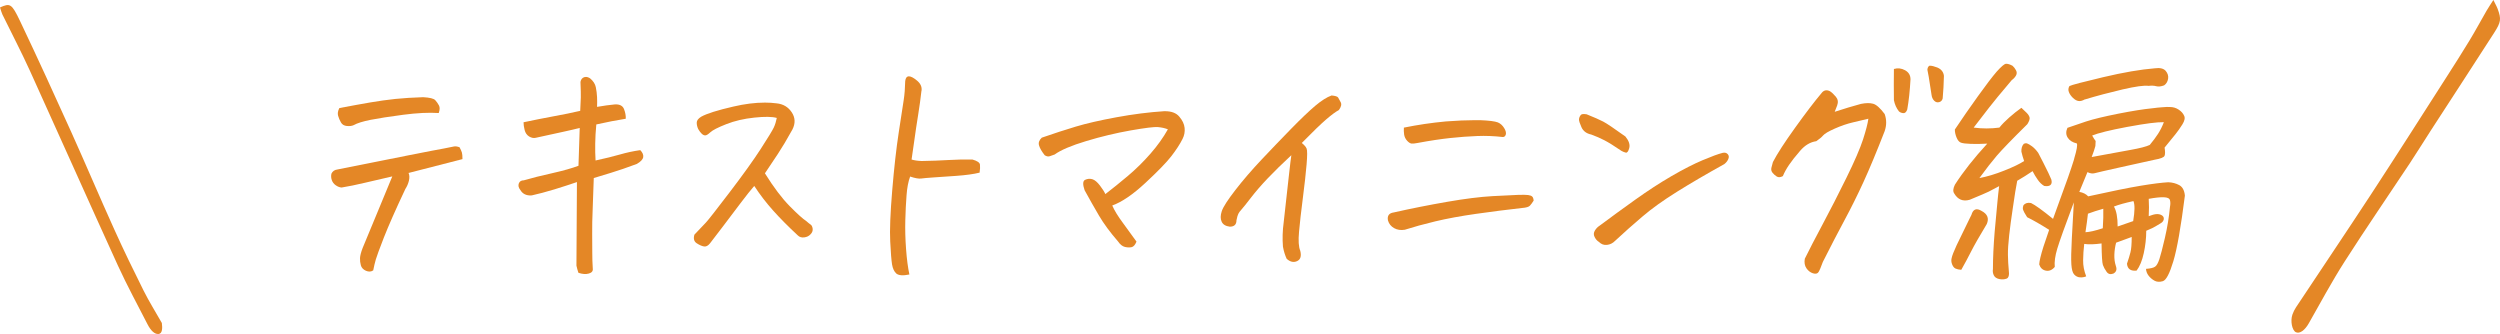 <?xml version="1.0" encoding="UTF-8"?>
<svg id="_レイヤー_2" data-name="レイヤー 2" xmlns="http://www.w3.org/2000/svg" viewBox="0 0 503.39 67.26">
  <defs>
    <style>
      .cls-1 {
        fill: #e48726;
      }
    </style>
  </defs>
  <g id="_レイヤー_1-2" data-name="レイヤー 1">
    <g>
      <path class="cls-1" d="M502.06,0c.39.82.67,1.28.87,1.82.73,2.02.68,2.61-.74,4.82-4.25,6.61-8.54,13.17-12.81,19.76-1.4,2.16-2.76,4.38-4.18,6.52-4.37,6.59-8.83,13.08-13.11,19.77-2.54,3.97-4.83,8.25-7.2,12.41-.78,1.38-1.82,2.17-2.61,1.79-.75-.36-1.14-2.25-.69-3.55.18-.51.44-1.03.73-1.47,5.03-7.59,10.11-15.11,15.11-22.75,5.11-7.81,10.14-15.72,15.19-23.6,1.57-2.44,3.13-4.9,4.65-7.4,1.18-1.94,2.27-3.98,3.41-5.95.39-.68.83-1.31,1.39-2.19Z"/>
      <path class="cls-1" d="M0,1.5c2.03-.89,2.33-.86,4.08,2.83,3.5,7.36,6.91,14.82,10.29,22.31,2.93,6.49,5.72,13.11,8.66,19.6,1.89,4.18,3.88,8.28,5.9,12.31,1.1,2.19,2.35,4.18,3.66,6.49.14,1.06.1,2.13-.66,2.21-.75.08-1.54-.62-2.23-1.96-2-3.91-4.09-7.74-5.95-11.8-5.95-13.03-11.79-26.18-17.72-39.23C4.27,10.39,2.33,6.7.48,2.91c-.17-.35-.27-.8-.48-1.41Z"/>
    </g>
    <g>
      <path class="cls-1" d="M82.26,34.81c.2.43.22.95.08,1.57-.15.62-.39,1.17-.72,1.67-1.96,4.15-3.39,7.4-4.31,9.74-.91,2.34-1.46,3.83-1.64,4.46-.18.63-.36,1.36-.52,2.19-.43.3-.92.32-1.47.08s-.89-.62-1.02-1.1c-.13-.48-.19-.96-.17-1.44s.19-1.15.52-2.02c1.39-3.35,2.6-6.26,3.61-8.71,1.01-2.46,1.8-4.37,2.37-5.73-2.19.5-4.08.94-5.68,1.32-1.59.38-3.11.69-4.53.92-.4-.03-.79-.18-1.17-.45-.38-.26-.65-.61-.8-1.04s-.17-.86-.08-1.29c.23-.5.63-.78,1.2-.85,5.81-1.16,10.59-2.12,14.34-2.86s6.13-1.2,7.12-1.37c1.03-.2,1.69-.33,1.99-.4.3-.07.68-.02,1.15.15.23.43.39.78.47,1.05.08.27.12.71.12,1.34-3.82,1-7.44,1.93-10.86,2.79ZM68.32,21.76c2.46-.46,4.55-.85,6.27-1.14s3.4-.53,5.03-.7c1.63-.17,3.49-.28,5.58-.35,1.33.07,2.14.27,2.44.6s.55.69.75,1.07c.2.38.18.89-.05,1.52-1.96-.13-4.34-.02-7.15.35-2.81.37-5,.71-6.57,1.02-1.58.32-2.71.67-3.41,1.07-.37.17-.82.22-1.37.17-.55-.05-.95-.29-1.19-.72-.25-.43-.44-.88-.57-1.34-.13-.46-.05-.98.25-1.54Z"/>
      <path class="cls-1" d="M119.9,32.32c1.99-.43,3.64-.84,4.96-1.22s2.66-.67,4.06-.87c.46.47.66.93.6,1.39-.07.47-.5.93-1.29,1.39-.6.23-1.53.56-2.79,1-1.26.43-3.22,1.05-5.88,1.84-.03,1.33-.1,3.2-.2,5.63-.1,2.42-.14,4.29-.12,5.6.02,1.31.02,2.6.02,3.86,0,1.03.03,2.07.1,3.14.07.5-.2.83-.8,1s-1.29.12-2.09-.15c-.17-.5-.3-.98-.4-1.44.07-10.06.1-15.67.1-16.83-1.33.46-2.84.95-4.53,1.47-1.69.51-3.22.92-4.58,1.22-1.06.07-1.83-.3-2.29-1.1-.37-.46-.46-.9-.3-1.32s.5-.62,1-.62c1.59-.46,3.5-.95,5.73-1.44,2.22-.5,3.98-1,5.28-1.49.07-2.59.15-5.13.25-7.62-.76.2-1.86.46-3.29.77-1.43.32-3.29.72-5.58,1.22-.43.1-.87,0-1.32-.27-.45-.28-.75-.71-.9-1.29-.15-.58-.22-1.1-.22-1.57,2.02-.43,4.03-.83,6.03-1.2,1.99-.36,3.79-.73,5.38-1.1.07-1.19.11-2.09.12-2.69s0-1.64-.07-3.14c.1-.5.35-.81.75-.95.1-.03.21-.05.35-.05.26,0,.55.1.85.3.63.53,1.01,1.12,1.14,1.77.13.65.22,1.31.25,1.99.03.68.03,1.34,0,1.97,1.33-.23,2.54-.4,3.64-.5.93-.03,1.53.28,1.79.95.26.67.38,1.31.35,1.94-1.86.3-3.83.68-5.93,1.15-.13,1.39-.21,2.68-.22,3.86-.02,1.18,0,2.32.07,3.41Z"/>
      <path class="cls-1" d="M156.42,23.75c-.93-.27-2.44-.29-4.53-.07-2.09.22-3.98.66-5.65,1.32-1.68.66-2.75,1.21-3.21,1.64-.43.4-.76.61-1,.62-.23.02-.47-.09-.72-.32-.25-.23-.49-.55-.72-.95-.2-.43-.3-.86-.3-1.29s.3-.83.9-1.2c1.13-.63,3.29-1.31,6.47-2.04,2.26-.53,4.38-.8,6.37-.8.8,0,1.58.05,2.34.15,1.33.13,2.35.74,3.06,1.82s.75,2.23.12,3.46c-1.1,1.99-2.08,3.63-2.94,4.93l-2.59,3.88c1.76,2.82,3.42,5.02,4.98,6.6,1.56,1.58,2.67,2.58,3.34,3.01.37.33.66.56.87.7.21.13.36.41.42.82s-.08.81-.45,1.17c-.3.33-.71.53-1.25.6-.53.07-.96-.07-1.29-.4-1.93-1.79-3.58-3.46-4.96-5-1.38-1.54-2.65-3.19-3.81-4.96-.67.76-1.58,1.91-2.74,3.44-1.16,1.53-2.35,3.1-3.56,4.71s-2.08,2.75-2.61,3.41c-.4.5-.81.71-1.25.62-.43-.08-.91-.3-1.44-.65-.53-.35-.68-.92-.45-1.72,1.03-1.06,1.8-1.88,2.32-2.44s2.11-2.6,4.78-6.1c2.67-3.5,4.76-6.41,6.25-8.71,1.49-2.31,2.37-3.75,2.64-4.33.27-.58.46-1.22.6-1.92Z"/>
      <path class="cls-1" d="M185.54,18.28c-.17,1.53-.39,3.15-.67,4.88-.28,1.73-.54,3.45-.77,5.15-.23,1.71-.42,2.98-.55,3.81.53.17,1.21.27,2.04.3,1.92-.03,3.74-.1,5.43-.2,1.69-.1,3.29-.13,4.78-.1.96.27,1.47.61,1.52,1.02.05.42.03.96-.07,1.62-1.2.3-2.76.51-4.68.65-1.93.13-3.48.24-4.66.32-1.18.08-2,.16-2.46.22s-1.2-.07-2.19-.4c-.37,1-.61,2.25-.72,3.76-.12,1.51-.2,3.19-.25,5.03s0,3.78.15,5.8.37,3.73.67,5.13c-1.29.27-2.17.2-2.64-.2-.43-.4-.71-1-.85-1.82-.13-.81-.26-2.36-.37-4.63-.12-2.27.02-5.69.4-10.26.38-4.56.82-8.47,1.32-11.73s.83-5.43,1-6.52c.17-1.1.27-2.36.3-3.79.07-.63.32-.95.75-.95.4,0,.95.29,1.64.87s1,1.25.9,2.02Z"/>
      <path class="cls-1" d="M222.56,39.09c1.43-1.1,2.95-2.32,4.56-3.68,1.61-1.36,3.12-2.85,4.53-4.46s2.58-3.25,3.51-4.91c-.56-.23-1.23-.38-1.99-.45-.73-.07-2.57.16-5.5.67-2.94.52-5.92,1.23-8.94,2.14-3.02.91-5.15,1.82-6.37,2.71-.37.13-.7.25-1,.35s-.63.03-1-.2c-.6-.76-.98-1.42-1.14-1.97-.17-.55.02-1.07.55-1.57,2.39-.83,4.66-1.57,6.82-2.22,2.16-.65,4.9-1.28,8.22-1.89,3.32-.61,6.52-1.02,9.61-1.22h.15c1.33,0,2.29.37,2.89,1.1.63.73.99,1.49,1.07,2.27.08.78-.06,1.52-.42,2.22-.53,1.06-1.29,2.22-2.27,3.49-.98,1.26-2.72,3.05-5.23,5.38s-4.72,3.83-6.65,4.53c.43,1,1.15,2.17,2.17,3.54s1.92,2.61,2.71,3.73c-.27.66-.6,1.04-1,1.12s-.85.07-1.34-.05c-.5-.12-.96-.49-1.39-1.12-1.59-1.83-2.87-3.56-3.83-5.2s-1.93-3.34-2.89-5.1c-.4-1.16-.37-1.86.1-2.09.5-.23.99-.27,1.47-.12.48.15.99.57,1.52,1.27.53.7.9,1.28,1.1,1.74Z"/>
      <path class="cls-1" d="M268.1,19.22c.76.07,1.21.21,1.34.42.13.22.31.53.52.95.22.42.09.94-.37,1.57-.63.33-1.48.96-2.54,1.87s-2.71,2.5-4.93,4.76c.5.4.82.77.97,1.12s.15,1.41,0,3.19c-.15,1.78-.4,4.03-.75,6.75-.35,2.72-.61,4.99-.77,6.8-.17,1.81-.08,3.09.25,3.86.26,1.06.05,1.75-.65,2.07s-1.39.16-2.09-.47c-.33-.7-.58-1.51-.75-2.44-.13-1.59-.08-3.24.15-4.93.5-4.45.85-7.65,1.07-9.61s.37-3.25.47-3.88c-1.86,1.73-3.45,3.28-4.76,4.66-1.31,1.38-2.43,2.67-3.36,3.88-.93,1.21-1.58,2.02-1.94,2.42-.3.33-.51.61-.62.85-.12.23-.24.66-.37,1.29,0,.86-.45,1.29-1.34,1.29-.83-.1-1.38-.43-1.64-1-.27-.56-.26-1.27.02-2.12.28-.85,1.2-2.27,2.74-4.26,1.54-1.99,3.29-4.02,5.25-6.1,1.96-2.08,3.93-4.13,5.93-6.18,1.99-2.04,3.62-3.59,4.88-4.66,1.26-1.06,2.36-1.76,3.29-2.09Z"/>
      <path class="cls-1" d="M308.81,40.39c-.27.43-.52.77-.75,1.02-.23.25-.76.41-1.59.47-2.96.33-6.02.72-9.19,1.17-3.17.45-5.93.96-8.27,1.52-2.34.56-4.39,1.13-6.15,1.69-.8.13-1.51.03-2.14-.32s-1.05-.87-1.25-1.57c-.17-.93.22-1.46,1.15-1.59,3.55-.8,7.14-1.51,10.76-2.14,3.62-.63,6.67-1.01,9.16-1.15,2.49-.13,4.2-.22,5.13-.25.96-.03,1.63-.02,2.02.03s.66.15.82.3c.17.15.26.42.3.82ZM282.67,25.7c2.75-.56,5.58-.98,8.47-1.25,2.26-.17,4.17-.25,5.73-.25h1.2c1.76.07,2.94.22,3.54.45.53.23.95.62,1.27,1.15.32.53.42.96.32,1.29s-.3.5-.6.5c-1.73-.2-3.45-.27-5.18-.2-1.73.07-3.53.2-5.4.4s-4.08.53-6.6,1c-.5.1-.89.14-1.17.12-.28-.02-.59-.21-.92-.57-.33-.37-.53-.78-.6-1.25-.07-.46-.08-.93-.05-1.39Z"/>
      <path class="cls-1" d="M319.47,23.01c1.49.6,2.61,1.09,3.34,1.47.73.38,2.22,1.39,4.48,3.01.7.86.95,1.64.77,2.32-.18.68-.42.99-.7.92-.28-.07-.57-.18-.87-.35-1.46-1-2.61-1.71-3.44-2.14-.83-.43-1.71-.81-2.64-1.15-.96-.2-1.62-.69-1.97-1.47-.35-.78-.52-1.31-.5-1.59.02-.28.12-.56.32-.82.1-.17.33-.25.7-.25.17,0,.33.02.5.05ZM347.15,33.07c-3.59,1.99-6.75,3.84-9.49,5.55-2.74,1.71-5.05,3.36-6.92,4.96-1.88,1.59-3.73,3.24-5.55,4.93-.46.47-1,.73-1.62.8-.61.07-1.15-.13-1.62-.6-.37-.23-.66-.56-.87-1-.22-.43-.2-.85.05-1.27s.56-.74.92-.97c2.32-1.73,4.72-3.48,7.2-5.25s4.91-3.36,7.32-4.76,4.5-2.46,6.28-3.21c1.78-.75,3.11-1.24,4.01-1.47.43-.1.77-.02,1.02.25.25.27.29.6.12,1s-.45.75-.85,1.05Z"/>
      <path class="cls-1" d="M376.23,23.9c-.8.2-1.81.44-3.04.72-1.23.28-2.47.71-3.74,1.27s-2.04,1.02-2.34,1.37-.76.74-1.39,1.17c-1.2.17-2.27.8-3.24,1.92s-1.71,2.06-2.24,2.84c-.53.78-.95,1.54-1.25,2.27-.5.27-.91.29-1.25.07-.33-.22-.62-.47-.85-.77-.23-.3-.3-.64-.2-1.02.1-.38.2-.75.3-1.12.86-1.66,2.36-3.97,4.48-6.92,2.12-2.95,3.88-5.26,5.28-6.92.46-.63,1.05-.76,1.74-.4.36.23.75.6,1.17,1.1.42.5.51,1.08.27,1.74-.2.47-.37.9-.5,1.29,1.93-.63,3.69-1.16,5.28-1.59,1-.2,1.82-.21,2.46-.03.65.18,1.42.87,2.32,2.07.4,1.13.4,2.27,0,3.44-1.63,4.18-3.05,7.59-4.26,10.23s-2.48,5.2-3.81,7.67c-1.33,2.47-2.79,5.29-4.38,8.44-.37,1.03-.66,1.71-.87,2.04s-.59.42-1.12.25c-.53-.17-.97-.51-1.32-1.02-.35-.52-.46-1.15-.32-1.92.86-1.76,2.07-4.08,3.61-6.97,1.54-2.89,3.14-6,4.78-9.34,1.64-3.34,2.75-5.91,3.34-7.72.58-1.81.94-3.19,1.07-4.16ZM384.05,22.01c-.2.57-.48.82-.85.77-.37-.05-.65-.17-.85-.37-.5-.63-.83-1.38-1-2.24-.03-2.22-.03-4.32,0-6.28.76-.23,1.51-.15,2.24.25.73.4,1.1,1.01,1.1,1.84-.13,2.36-.35,4.37-.65,6.03ZM391.42,15.29c-.03,1.53-.12,3.04-.25,4.53-.1.4-.34.65-.72.75s-.71,0-1-.3-.46-.68-.52-1.15c-.3-1.96-.49-3.18-.57-3.66-.08-.48-.17-.95-.27-1.42.03-.4.17-.66.4-.8h.25c.27,0,.71.12,1.34.35.8.33,1.25.9,1.34,1.69Z"/>
      <path class="cls-1" d="M394.92,54.33c-.47-.03-.85-.12-1.15-.25s-.53-.42-.7-.85c-.17-.43-.2-.85-.1-1.24.1-.5.43-1.36,1-2.59.53-1.13,1.41-2.94,2.64-5.43.13-.23.25-.46.35-.7.33-1.16,1.01-1.43,2.04-.8,1.2.63,1.54,1.51,1.05,2.64-1.46,2.42-2.51,4.26-3.14,5.5s-1.29,2.48-1.99,3.71ZM407.02,21.71c.37.33.71.67,1.05,1,.33.33.53.65.6.95.07.3-.08.75-.45,1.34-3.09,3.05-5.14,5.17-6.15,6.35s-2.18,2.68-3.51,4.51c1.56-.3,3.24-.8,5.03-1.52,1.79-.71,3.12-1.35,3.98-1.92-.23-.66-.42-1.29-.55-1.89-.03-.66.13-1.2.5-1.59.23-.1.46-.12.67-.05s.54.26.97.57c.43.32.85.76,1.25,1.32.7,1.33,1.38,2.67,2.04,4.03.2.46.4.91.6,1.34.13.5.08.86-.17,1.09-.25.23-.67.3-1.27.2-.5-.3-.93-.71-1.29-1.24-.4-.56-.75-1.15-1.05-1.74-1.03.7-2.06,1.34-3.09,1.94-.13.73-.27,1.48-.4,2.24-.17,1.06-.33,2.17-.5,3.34-.3,1.99-.54,3.79-.72,5.4-.18,1.61-.27,2.94-.25,3.98.02,1.05.07,2.07.17,3.06.13.96-.02,1.53-.45,1.69s-.92.19-1.47.08c-.55-.12-.91-.37-1.1-.77s-.24-.81-.17-1.25c0-2.19.12-4.7.35-7.52.17-1.89.35-3.87.55-5.93.1-1.06.21-2.14.35-3.24-.93.5-1.63.86-2.09,1.1-.47.23-1.74.78-3.83,1.64-1.36.4-2.41-.03-3.14-1.29-.27-.4-.22-.98.15-1.74,1.66-2.59,3.83-5.34,6.52-8.27-1.2.07-2.29.08-3.29.05s-1.67-.12-2.02-.25-.64-.47-.87-1.02c-.23-.55-.35-1.09-.35-1.62,1.46-2.19,3.01-4.43,4.66-6.72,1.64-2.29,2.9-3.93,3.76-4.93.9-1,1.51-1.53,1.84-1.59h.1c.33,0,.75.13,1.25.4.27.23.5.53.7.9.2.37.2.72,0,1.07s-.48.66-.85.92c-1.26,1.53-2.22,2.66-2.86,3.41s-2.25,2.8-4.81,6.15c1.73.23,3.45.23,5.18,0,.5-.63,1.16-1.31,1.99-2.04.83-.73,1.64-1.38,2.44-1.94ZM407.42,41.33c.37-.43.88-.58,1.54-.45.83.4,2.31,1.46,4.43,3.19.33-.93.7-1.94,1.1-3.04,1.49-4.02,2.52-6.96,3.09-8.81l.1-.4c.5-1.66.66-2.64.5-2.94-.86-.2-1.48-.59-1.84-1.17-.37-.58-.38-1.24-.05-1.97,1.03-.37,2.27-.79,3.73-1.27s3.62-1,6.47-1.57c2.85-.56,5.16-.93,6.92-1.1.76-.1,1.41-.17,1.94-.2.73-.07,1.26-.08,1.59-.05.63,0,1.21.17,1.74.52.53.35.9.76,1.1,1.22.23.43.12,1.02-.35,1.77-.47.75-.93,1.4-1.39,1.97s-1.2,1.46-2.19,2.69c.13.76.13,1.31,0,1.64-.13.33-.8.6-1.99.8-1.23.27-3.45.76-6.65,1.47-3.2.71-5.02,1.13-5.45,1.25-.43.12-.91.04-1.44-.22l-1.64,3.98c.76.13,1.36.43,1.79.9,4.65-1.03,8.17-1.74,10.58-2.14,2.41-.4,4.26-.63,5.55-.7.8.03,1.53.22,2.19.57s1.05,1.05,1.15,2.12c-.8,6.31-1.57,10.71-2.32,13.2-.75,2.49-1.45,3.83-2.12,4.03s-1.24.16-1.72-.12c-.48-.28-.87-.62-1.17-1.02s-.47-.85-.5-1.34c.93-.07,1.54-.22,1.84-.45.3-.2.58-.7.85-1.49.26-.8.64-2.23,1.12-4.31.48-2.08.82-4.16,1.02-6.25.1-.5.1-.94,0-1.32s-.52-.58-1.27-.6-1.75.09-3.01.32c.07,1.1.07,2.26,0,3.49l.9-.3c.6-.17,1.11-.16,1.54.02.43.18.63.47.6.87-.07.37-.28.65-.65.85-.37.2-.7.4-1,.6s-.93.5-1.89.9c0,1.49-.17,3-.5,4.51-.33,1.51-.81,2.68-1.44,3.51-1.2.13-1.84-.33-1.94-1.39.3-.86.53-1.63.7-2.29.17-.67.25-1.69.25-3.09-1.06.4-2.11.78-3.14,1.15-.2.76-.32,1.56-.35,2.39-.03.83.07,1.59.3,2.29.26.7.1,1.21-.5,1.54-.6.23-1.06.1-1.39-.4-.33-.46-.57-.91-.72-1.34s-.24-1.88-.27-4.33c-1.43.2-2.59.23-3.49.1-.13,1.13-.21,2.22-.22,3.29-.02,1.06.19,2.14.62,3.24-.4.17-.82.23-1.27.2s-.84-.23-1.17-.6c-.3-.33-.48-1-.55-2.02-.07-1.01-.03-2.77.1-5.28.13-2.51.26-4.91.4-7.2-1.79,4.78-2.91,7.89-3.34,9.34-.43,1.44-.6,2.67-.5,3.66-.53.63-1.13.88-1.79.75s-1.11-.55-1.34-1.25c.03-.66.31-1.86.85-3.58.27-.83.65-1.96,1.15-3.39-1.79-1.13-3.27-1.97-4.43-2.54-.47-.73-.74-1.23-.82-1.49s-.06-.56.08-.9ZM419.77,20.02c-.46.27-.88.37-1.24.32-.37-.05-.74-.26-1.12-.62s-.66-.75-.82-1.17c-.17-.41-.13-.82.1-1.22.46-.23,2.73-.83,6.8-1.79,4.07-.96,7.54-1.56,10.43-1.79,1-.13,1.71.03,2.14.5.43.5.6,1.04.5,1.62s-.37,1.02-.8,1.32c-.63.23-1.16.29-1.59.17-.43-.12-.95-.14-1.54-.07-.86-.13-2.61.11-5.25.72-2.64.62-5.17,1.29-7.59,2.02ZM419.92,46.76c.8-.03,1.96-.3,3.49-.8.1-1.53.13-2.84.1-3.93-1.16.33-2.19.66-3.09,1-.1.96-.27,2.21-.5,3.73ZM421.17,31.62c3.19-.6,5.77-1.07,7.74-1.42,1.97-.35,3.29-.69,3.96-1.02.66-.8,1.22-1.54,1.67-2.24s.84-1.48,1.17-2.34c-1.33-.03-3.68.27-7.07.9l-.3.05c-3.52.66-5.88,1.25-7.07,1.74.3.53.53.9.7,1.1l-.05,1c-.13.53-.38,1.28-.75,2.24ZM426.39,45.61l3.14-1.09c.33-1.99.35-3.34.05-4.03-1.69.37-3,.73-3.93,1.1.5.83.75,2.17.75,4.03Z"/>
    </g>
  </g>
</svg>